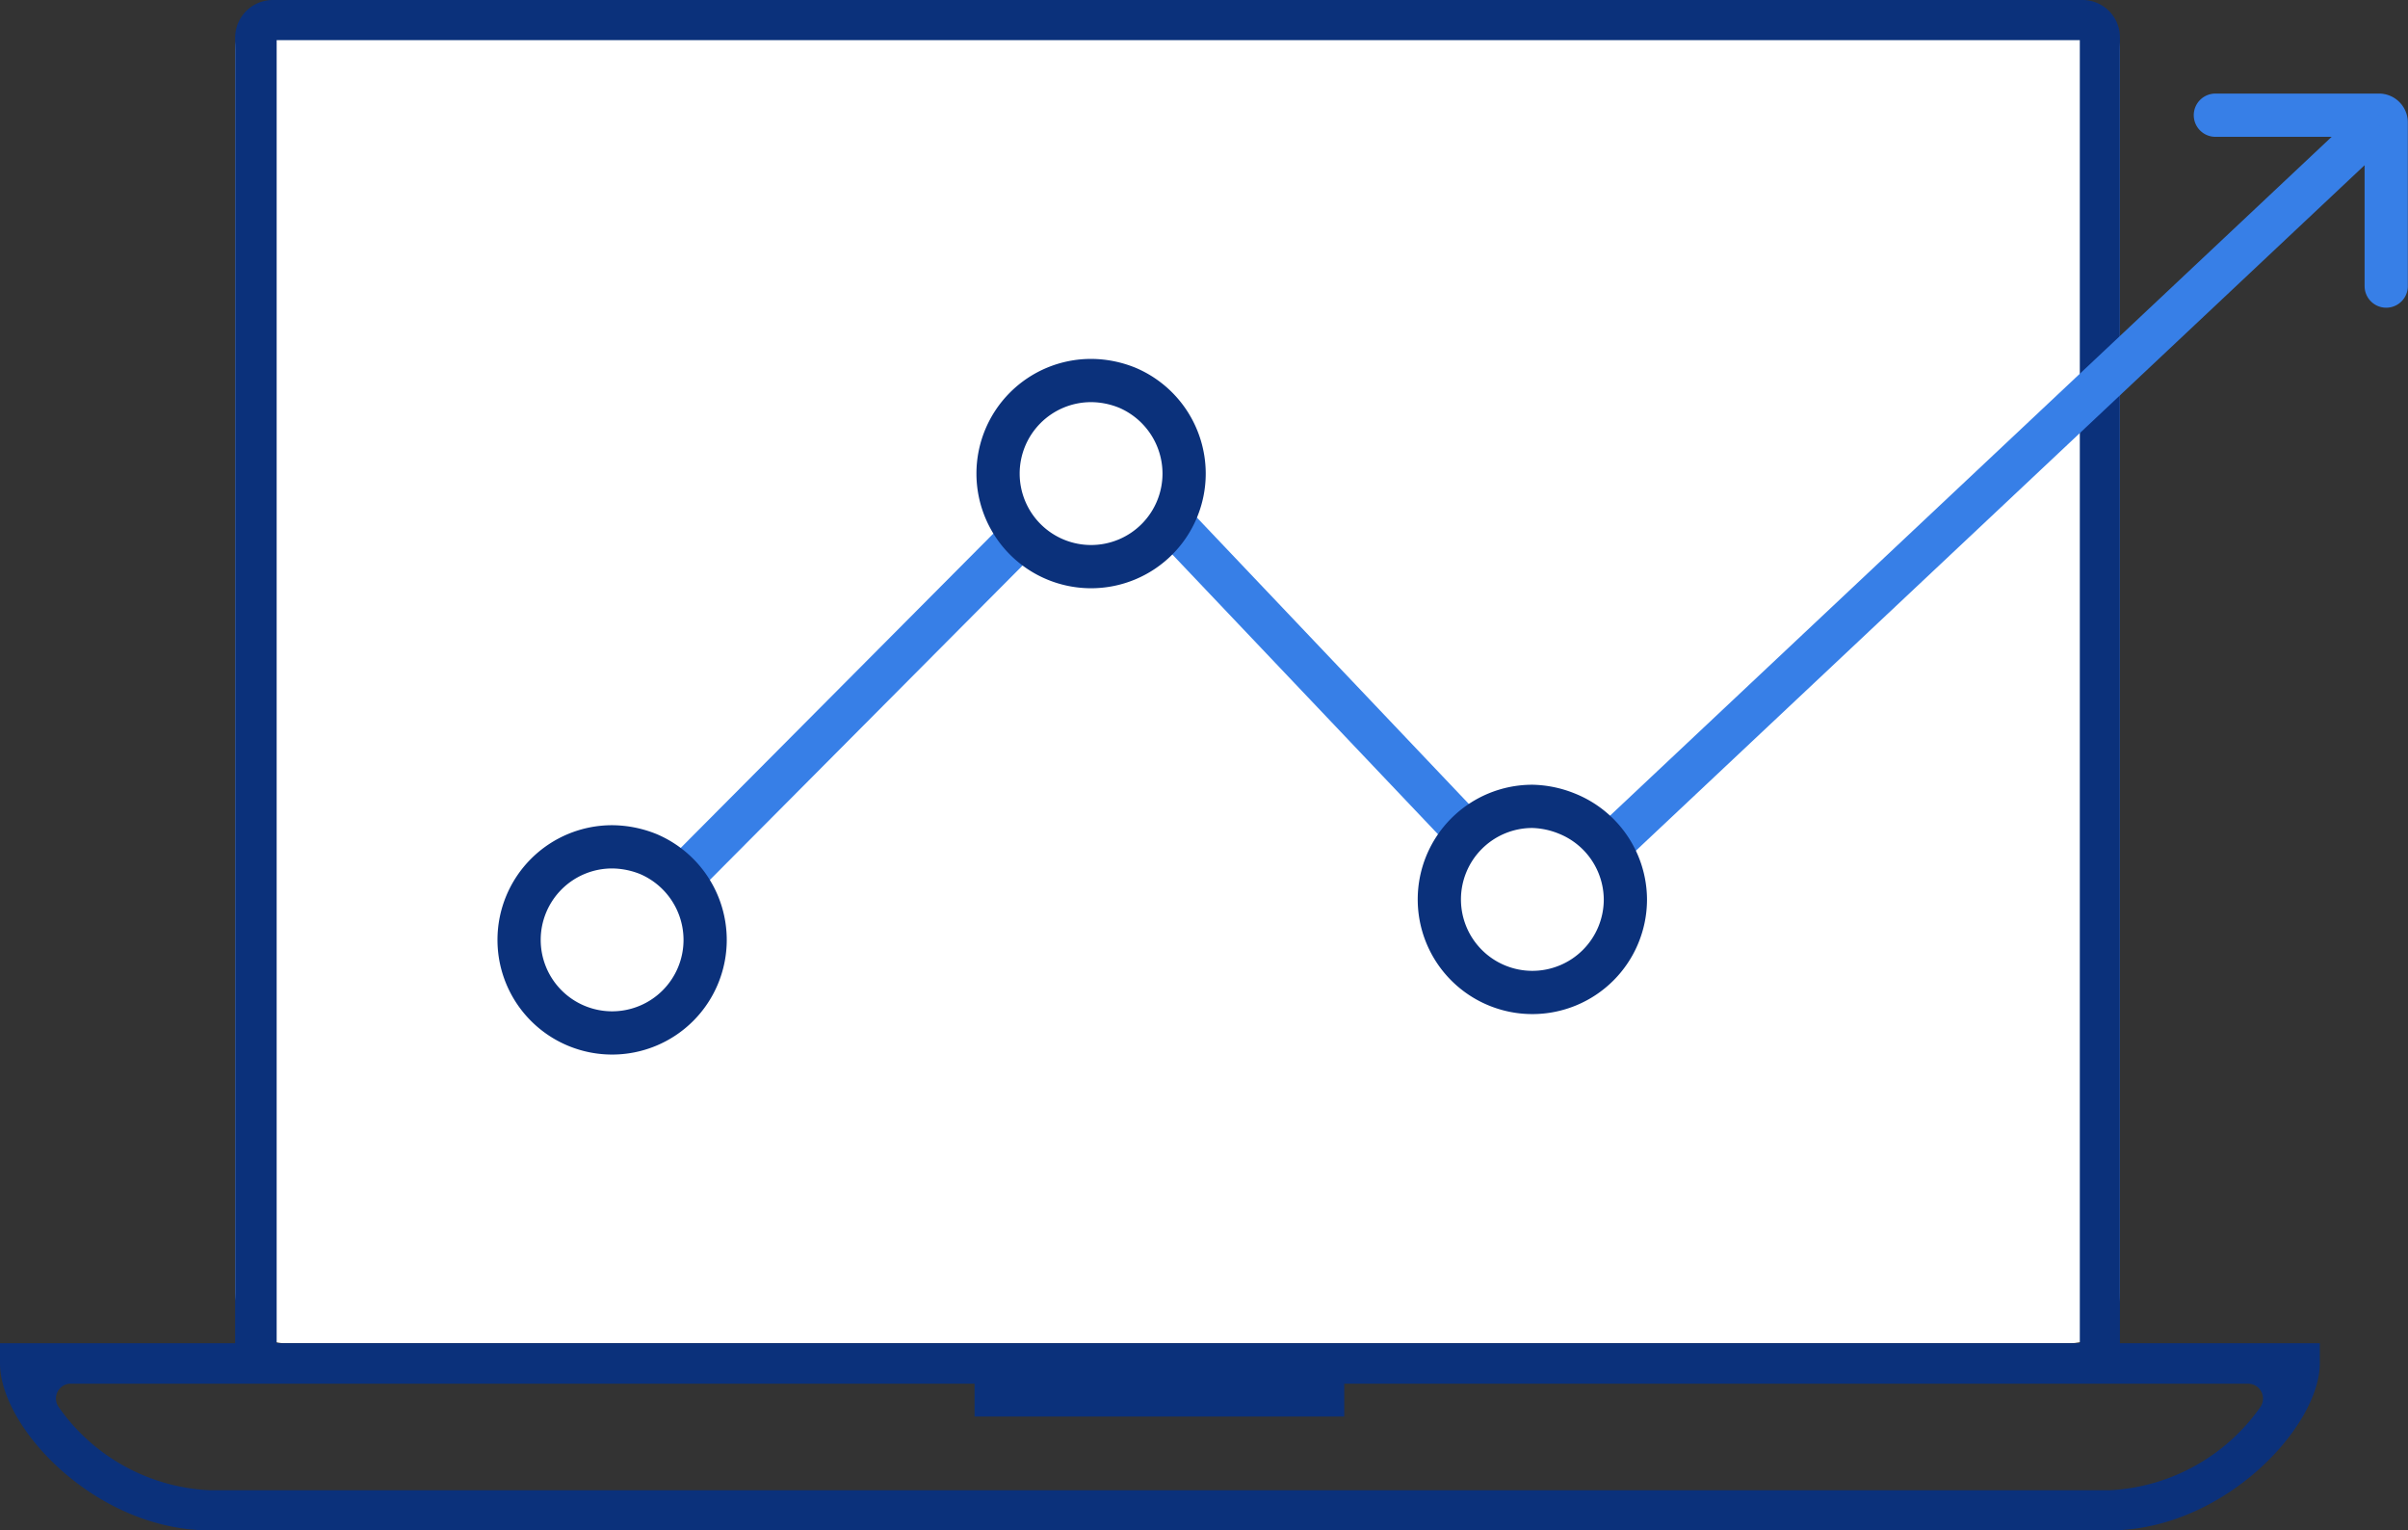 <svg xmlns="http://www.w3.org/2000/svg" viewBox="0 0 69.63 44.24"><rect x="0" y="0" width="69.63" height="44.24" fill="#333333" stroke="none"/><defs><style>.cls-integrated-resource-planning-1,.cls-integrated-resource-planning-4{fill:#fff}.cls-integrated-resource-planning-2{fill:#0b317b}.cls-integrated-resource-planning-3,.cls-integrated-resource-planning-5{fill:none;stroke:#377fe7}.cls-integrated-resource-planning-3,.cls-integrated-resource-planning-4,.cls-integrated-resource-planning-5{stroke-miterlimit:10;stroke-width:1.25px}.cls-integrated-resource-planning-4{stroke:#0b317b}.cls-integrated-resource-planning-5{stroke-linecap:round}</style></defs><g id="Layer_2" data-name="Layer 2"><g id="Layer_1-2" data-name="Layer 1"><rect class="cls-integrated-resource-planning-1" x="6.8" width="54.5" height="38.83" rx="1.45"/><path class="cls-integrated-resource-planning-2" d="M60.22 0H7.89A1.09 1.09 0 0 0 6.8 1.09v37.74H0v.58c0 1.87 2.78 4.83 6.07 4.83H61c3.3 0 6.08-3 6.08-4.83v-.58H61.3V1.09A1.08 1.08 0 0 0 60.22 0zM8 1.16h52.14v37.67H8zM65 40a.43.43 0 0 1 .35.69A5.67 5.67 0 0 1 61 43.08H6.07a5.65 5.65 0 0 1-4.37-2.4A.43.43 0 0 1 2 40h26.18v.95h10.69V40z"/><path class="cls-integrated-resource-planning-3" d="M29.64 15.39l-9.71 9.76M33.87 15.09l8.32 8.76M69 3.33L46.51 24.48"/><path class="cls-integrated-resource-planning-4" d="M20.39 27.17a2.69 2.69 0 1 1-2.69-2.69 2.85 2.85 0 0 1 1.05.21 2.7 2.7 0 0 1 1.64 2.48zM34.24 13.68A2.69 2.69 0 1 1 31.55 11a2.81 2.81 0 0 1 1.05.21 2.7 2.7 0 0 1 1.64 2.47zM47 26a2.69 2.69 0 1 1-2.69-2.69 2.81 2.81 0 0 1 1 .21A2.69 2.69 0 0 1 47 26z"/><path class="cls-integrated-resource-planning-5" d="M64.06 3.33h4.72a.21.21 0 0 1 .22.21v4.73"/></g></g></svg>